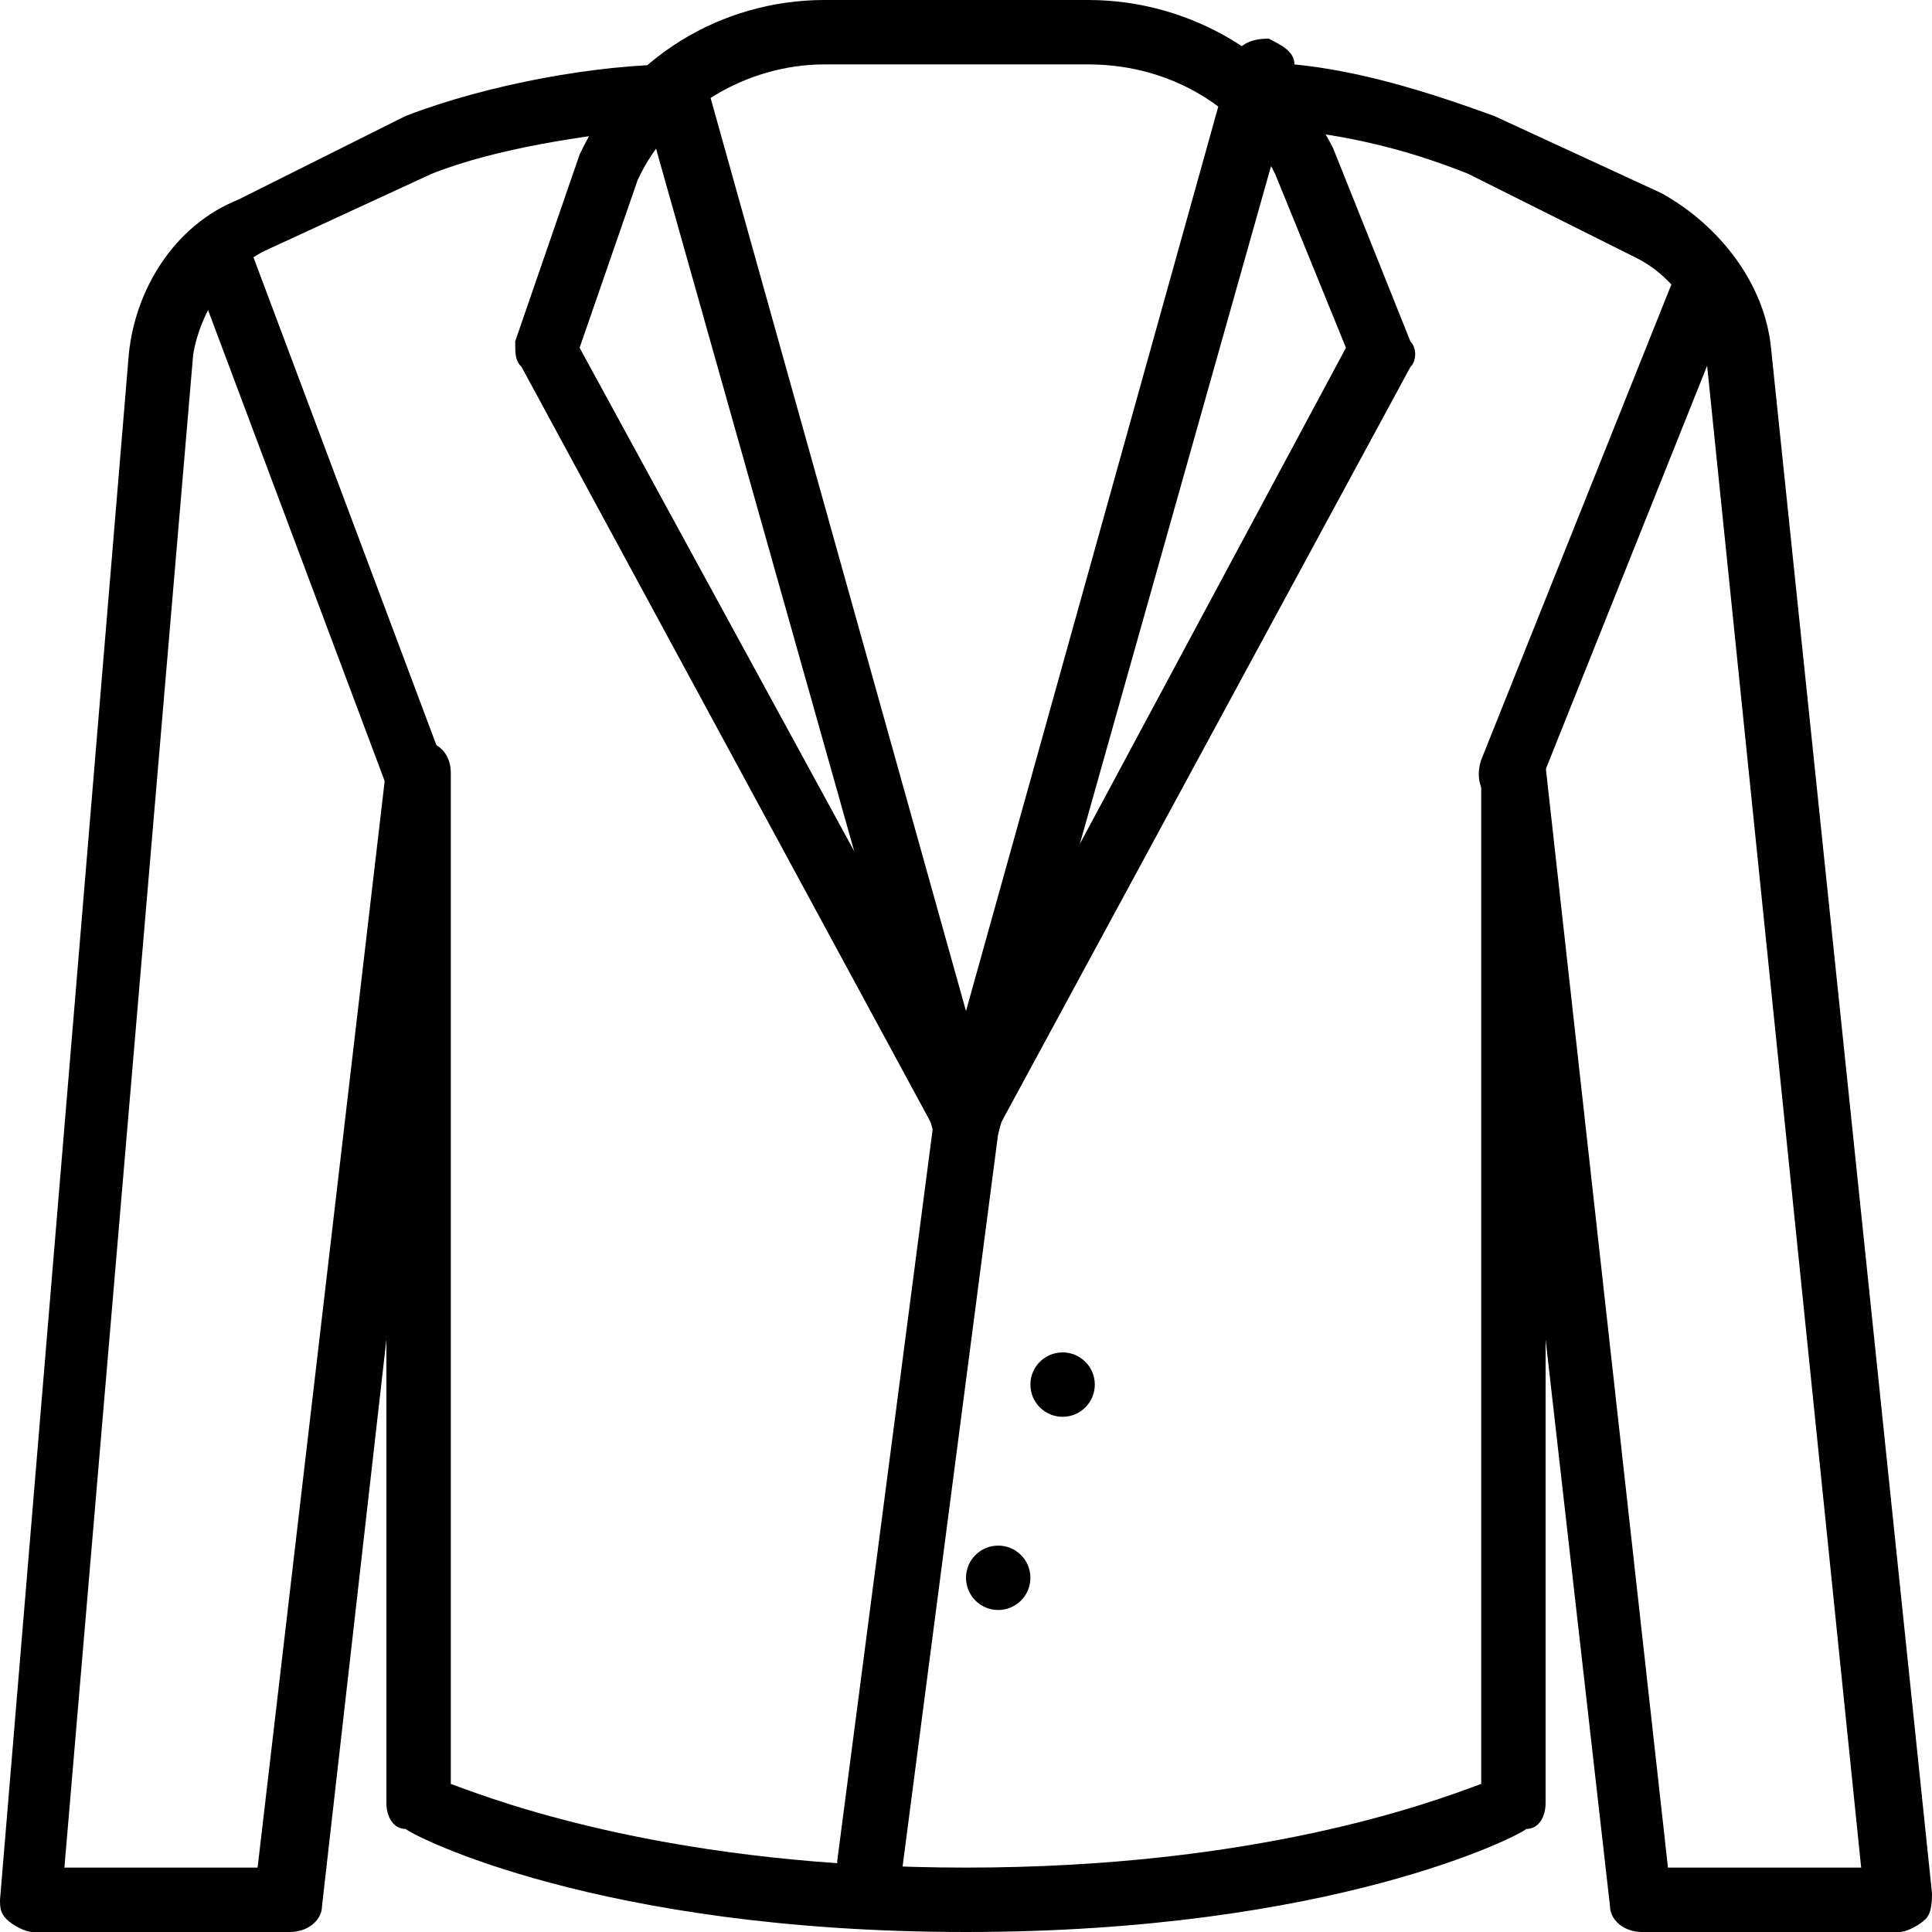 <?xml version="1.0" encoding="utf-8"?>
<!-- Generator: Adobe Illustrator 19.0.0, SVG Export Plug-In . SVG Version: 6.00 Build 0)  -->
<svg version="1.1" id="Layer_1" xmlns="http://www.w3.org/2000/svg" xmlns:xlink="http://www.w3.org/1999/xlink" x="0px" y="0px"
	 viewBox="0 0 30 30" style="enable-background:new 0 0 30 30;" xml:space="preserve">
<g>
	<g>
		<g>
			<g>
				<g>
					<path d="M15,18c-0.2,0-0.4-0.1-0.4-0.3l-6.5-12C8,5.6,8,5.5,8,5.3l1-2.9C9.7,0.9,11.2,0,12.8,0h4.1c1.6,0,3.1,0.9,3.8,2.3
						l1.2,3c0.1,0.1,0.1,0.3,0,0.4l-6.5,12C15.4,17.9,15.2,18,15,18z M9,5.4l6,11l5.9-11l-1.1-2.7C19.3,1.7,18.2,1,16.9,1h-4.1
						c-1.2,0-2.4,0.7-2.9,1.8L9,5.4z"/>
				</g>
			</g>
		</g>
		<g>
			<path d="M6.5,12.5c-0.2,0-0.4-0.1-0.5-0.3l-3-8c-0.1-0.3,0-0.5,0.3-0.6c0.3-0.1,0.5,0,0.6,0.3l3,8c0.1,0.3,0,0.5-0.3,0.6
				C6.6,12.5,6.6,12.5,6.5,12.5z"/>
		</g>
		<g>
			<path d="M29.5,30h-4c-0.3,0-0.5-0.2-0.5-0.4l-1-8.8V28c0,0.2-0.1,0.4-0.3,0.4c-0.1,0.1-3,1.6-8.7,1.6s-8.6-1.5-8.7-1.6
				C6.1,28.4,6,28.2,6,28v-7.2l-1,8.8C5,29.8,4.8,30,4.5,30h-4c-0.1,0-0.3-0.1-0.4-0.2C0,29.7,0,29.6,0,29.5l2-24
				c0.1-1,0.7-2,1.7-2.4l2.6-1.3C7.6,1.3,9.3,1,10.5,1c0.2,0,0.4,0.1,0.5,0.4l4,14.3l4.1-14.7c0.1-0.3,0.3-0.4,0.6-0.4
				c0.2,0.1,0.4,0.2,0.4,0.4c1,0.1,2,0.4,3.1,0.8L25.8,3c0.9,0.5,1.6,1.4,1.7,2.4l2.5,24c0,0.1,0,0.3-0.1,0.4
				C29.8,29.9,29.6,30,29.5,30z M25.9,29h3L26.5,5.6c-0.1-0.7-0.5-1.3-1.1-1.6l-2.6-1.3c-1-0.4-1.9-0.6-2.9-0.7l-4.4,15.6
				C15.4,17.8,15.2,18,15,18c0,0,0,0,0,0c-0.2,0-0.4-0.1-0.5-0.4L10.1,2C9.1,2.1,7.7,2.3,6.7,2.7L4.1,3.9C3.5,4.2,3.1,4.9,3,5.5
				L1,29h3L6,11.9c0-0.3,0.2-0.4,0.5-0.4C6.8,11.5,7,11.7,7,12v15.7C7.8,28,10.5,29,15,29s7.2-1,8-1.3V12c0-0.3,0.2-0.5,0.5-0.5
				c0.3,0,0.5,0.2,0.5,0.4L25.9,29z"/>
		</g>
	</g>
	<g>
		<path d="M13.5,29.5C13.5,29.5,13.5,29.5,13.5,29.5c-0.3,0-0.5-0.3-0.5-0.6l1.5-11.5c0-0.3,0.3-0.5,0.6-0.4c0.3,0,0.5,0.3,0.4,0.6
			L14,29.1C14,29.3,13.7,29.5,13.5,29.5z"/>
	</g>
	<g>
		<path d="M23.5,12.5c-0.1,0-0.1,0-0.2,0c-0.3-0.1-0.4-0.4-0.3-0.7l3-7.5c0.1-0.3,0.4-0.4,0.6-0.3c0.3,0.1,0.4,0.4,0.3,0.7l-3,7.5
			C23.9,12.4,23.7,12.5,23.5,12.5z"/>
	</g>
	<g>
		<circle cx="16.5" cy="21.5" r="0.5"/>
	</g>
	<g>
		<circle cx="15.5" cy="24.5" r="0.5"/>
	</g>
</g>
</svg>
